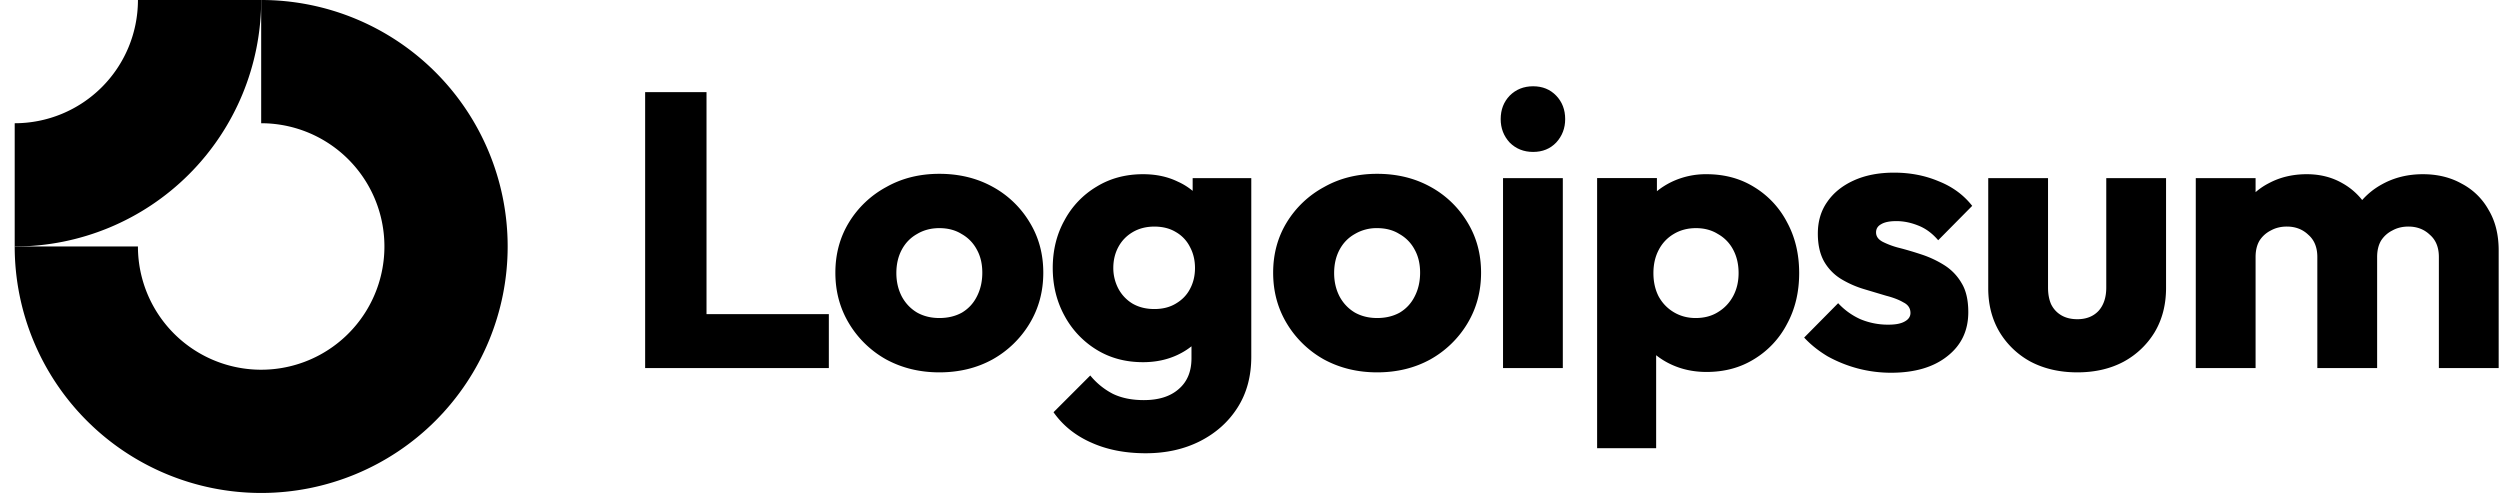 <svg fill="none" viewBox="0 0 142 28" xmlns="http://www.w3.org/2000/svg"><g fill="#000"><path clip-rule="evenodd" d="m18.724 8.18a7 7 0 0 0 -3.889-1.18v-7a14 14 0 1 1 -14 14h7a7 7 0 1 0 10.889-5.82z" fill-rule="evenodd"/><path clip-rule="evenodd" d="m7.835 0a7 7 0 0 1 -7 7v7a14 14 0 0 0 14-14z" fill-rule="evenodd"/><path d="m88.768 10.117h-3.396v10.788h3.396zm-3.018-2.02c.355.355.799.532 1.331.532.533 0 .97-.177 1.31-.532.341-.37.511-.814.511-1.332 0-.533-.17-.977-.51-1.332-.341-.355-.778-.533-1.31-.533-.533 0-.977.178-1.332.533-.34.355-.511.799-.511 1.332 0 .518.17.962.511 1.332zm-49.106 12.808v-15.672h3.486v12.609h6.948v3.063z"/><path clip-rule="evenodd" d="m53.354 21.15c-1.11 0-2.116-.245-3.019-.733a5.7 5.7 0 0 1 -2.109-2.042c-.518-.859-.777-1.82-.777-2.886s.26-2.02.777-2.864a5.587 5.587 0 0 1 2.109-1.998c.888-.503 1.894-.754 3.02-.754 1.124 0 2.13.244 3.018.732a5.533 5.533 0 0 1 2.109 2.02c.518.844.777 1.798.777 2.864 0 1.065-.259 2.027-.777 2.886a5.7 5.7 0 0 1 -2.109 2.042c-.888.488-1.894.733-3.019.733zm0-3.086c.489 0 .918-.104 1.288-.31.37-.223.65-.526.843-.911.207-.4.31-.851.31-1.354s-.103-.94-.31-1.31a2.176 2.176 0 0 0 -.866-.888c-.355-.222-.776-.333-1.265-.333-.474 0-.895.111-1.265.333-.37.207-.659.503-.866.888s-.31.829-.31 1.332c0 .488.103.933.31 1.332.207.385.496.688.866.91.37.207.791.311 1.265.311zm8.595 7.059c.903.415 1.946.622 3.13.622 1.154 0 2.183-.23 3.086-.688.902-.46 1.613-1.095 2.13-1.91.519-.813.778-1.775.778-2.885v-10.145h-3.33v.725a3.59 3.59 0 0 0 -.844-.525c-.577-.282-1.236-.422-1.975-.422-.992 0-1.873.237-2.642.71a4.915 4.915 0 0 0 -1.82 1.91c-.444.798-.666 1.701-.666 2.707 0 .992.222 1.895.666 2.709a5.08 5.08 0 0 0 1.82 1.931c.77.474 1.65.71 2.642.71.725 0 1.383-.14 1.975-.421.287-.136.546-.297.777-.482v.681c0 .755-.244 1.34-.732 1.754-.474.415-1.133.622-1.976.622-.68 0-1.265-.119-1.754-.355a4.047 4.047 0 0 1 -1.287-1.044l-2.087 2.087c.518.74 1.221 1.31 2.109 1.71zm4.84-7.88c-.341.207-.748.31-1.222.31-.473 0-.888-.103-1.243-.31a2.19 2.19 0 0 1 -.799-.844 2.514 2.514 0 0 1 -.289-1.177c0-.444.097-.843.289-1.198s.466-.637.821-.844.763-.31 1.221-.31c.474 0 .88.103 1.221.31a2 2 0 0 1 .8.844c.192.355.288.755.288 1.199 0 .443-.096.843-.289 1.198-.177.34-.444.614-.799.822zm11.431 3.907c-1.11 0-2.116-.245-3.019-.733a5.698 5.698 0 0 1 -2.109-2.042c-.518-.859-.777-1.82-.777-2.886s.26-2.02.777-2.864a5.585 5.585 0 0 1 2.11-1.998c.887-.503 1.894-.754 3.019-.754 1.124 0 2.13.244 3.018.732a5.531 5.531 0 0 1 2.11 2.02c.517.844.776 1.798.776 2.864 0 1.065-.259 2.027-.777 2.886a5.698 5.698 0 0 1 -2.109 2.042c-.888.488-1.894.733-3.018.733zm0-3.086c.489 0 .918-.104 1.288-.31.37-.223.65-.526.843-.911.208-.4.311-.851.311-1.354s-.103-.94-.31-1.31a2.175 2.175 0 0 0 -.867-.888c-.354-.222-.776-.333-1.264-.333a2.41 2.41 0 0 0 -1.266.333c-.37.207-.659.503-.866.888s-.31.829-.31 1.332c0 .488.103.933.31 1.332.207.385.496.688.866.91.37.207.792.311 1.266.311zm18.712 3.063c-.725 0-1.391-.14-1.998-.421a4.24 4.24 0 0 1 -.865-.53v5.28h-3.353v-15.34h3.397v.745c.246-.201.52-.375.82-.522a4.497 4.497 0 0 1 1.999-.444c1.02 0 1.924.244 2.708.732a5.054 5.054 0 0 1 1.865 1.998c.459.844.688 1.806.688 2.886s-.229 2.042-.688 2.886a5.054 5.054 0 0 1 -1.865 1.998c-.784.488-1.687.732-2.708.732zm-.621-3.063c.488 0 .91-.111 1.265-.333.37-.222.658-.525.866-.91.207-.385.31-.822.31-1.31 0-.503-.103-.947-.31-1.332a2.175 2.175 0 0 0 -.866-.888c-.355-.222-.77-.333-1.244-.333-.473 0-.895.111-1.264.333a2.217 2.217 0 0 0 -.844.888c-.207.385-.31.829-.31 1.332 0 .489.095.925.288 1.31.207.385.495.688.865.91s.785.333 1.244.333z" fill-rule="evenodd"/><path d="m105.517 20.927a7.41 7.41 0 0 0 1.887.245c1.346 0 2.412-.311 3.196-.933.799-.621 1.199-1.457 1.199-2.508 0-.68-.125-1.229-.377-1.643a2.94 2.94 0 0 0 -.977-1.021 5.841 5.841 0 0 0 -1.266-.6 19.347 19.347 0 0 0 -1.264-.377 4.581 4.581 0 0 1 -.978-.355c-.251-.133-.377-.31-.377-.533 0-.207.097-.362.288-.466.193-.118.481-.177.866-.177.4 0 .807.08 1.221.244.429.162.814.444 1.154.843l1.932-1.953c-.488-.622-1.124-1.088-1.909-1.399-.769-.325-1.613-.488-2.531-.488-.873 0-1.635.148-2.286.444-.652.296-1.155.703-1.51 1.22-.355.504-.532 1.103-.532 1.799 0 .651.126 1.191.377 1.62a2.8 2.8 0 0 0 .976.977c.4.237.822.422 1.266.555s.866.26 1.266.378c.399.103.725.229.976.377.267.133.4.333.4.6 0 .207-.112.37-.333.488-.208.118-.511.177-.91.177a4.05 4.05 0 0 1 -1.599-.31 3.896 3.896 0 0 1 -1.265-.91l-1.931 1.953c.37.4.814.755 1.332 1.065a7.493 7.493 0 0 0 1.709.688zm12.476.223c-.992 0-1.872-.2-2.641-.6a4.63 4.63 0 0 1 -1.776-1.687c-.43-.725-.644-1.554-.644-2.486v-6.26h3.396v6.215c0 .37.059.689.178.955.133.266.325.474.577.622s.555.222.91.222c.503 0 .903-.156 1.199-.467.296-.325.444-.77.444-1.332v-6.215h3.396v6.238c0 .947-.214 1.783-.644 2.508a4.637 4.637 0 0 1 -1.776 1.687c-.755.4-1.627.6-2.619.6zm10.124-11.033h-3.397v10.788h3.397v-6.304c0-.37.074-.68.222-.932.163-.252.378-.444.644-.578.266-.148.569-.222.91-.222.488 0 .895.156 1.22.467.341.296.511.717.511 1.265v6.304h3.397v-6.304c0-.37.074-.68.222-.932a1.61 1.61 0 0 1 .644-.578c.266-.148.569-.222.91-.222.488 0 .895.156 1.22.467.341.296.511.717.511 1.265v6.304h3.397v-6.681c0-.903-.193-1.673-.578-2.31a3.705 3.705 0 0 0 -1.531-1.486c-.637-.356-1.369-.533-2.198-.533-.844 0-1.606.185-2.286.555-.443.236-.829.54-1.16.912a3.78 3.78 0 0 0 -1.127-.957c-.592-.34-1.265-.51-2.02-.51-.799 0-1.517.17-2.153.51a3.7 3.7 0 0 0 -.755.51z"/></g></svg>